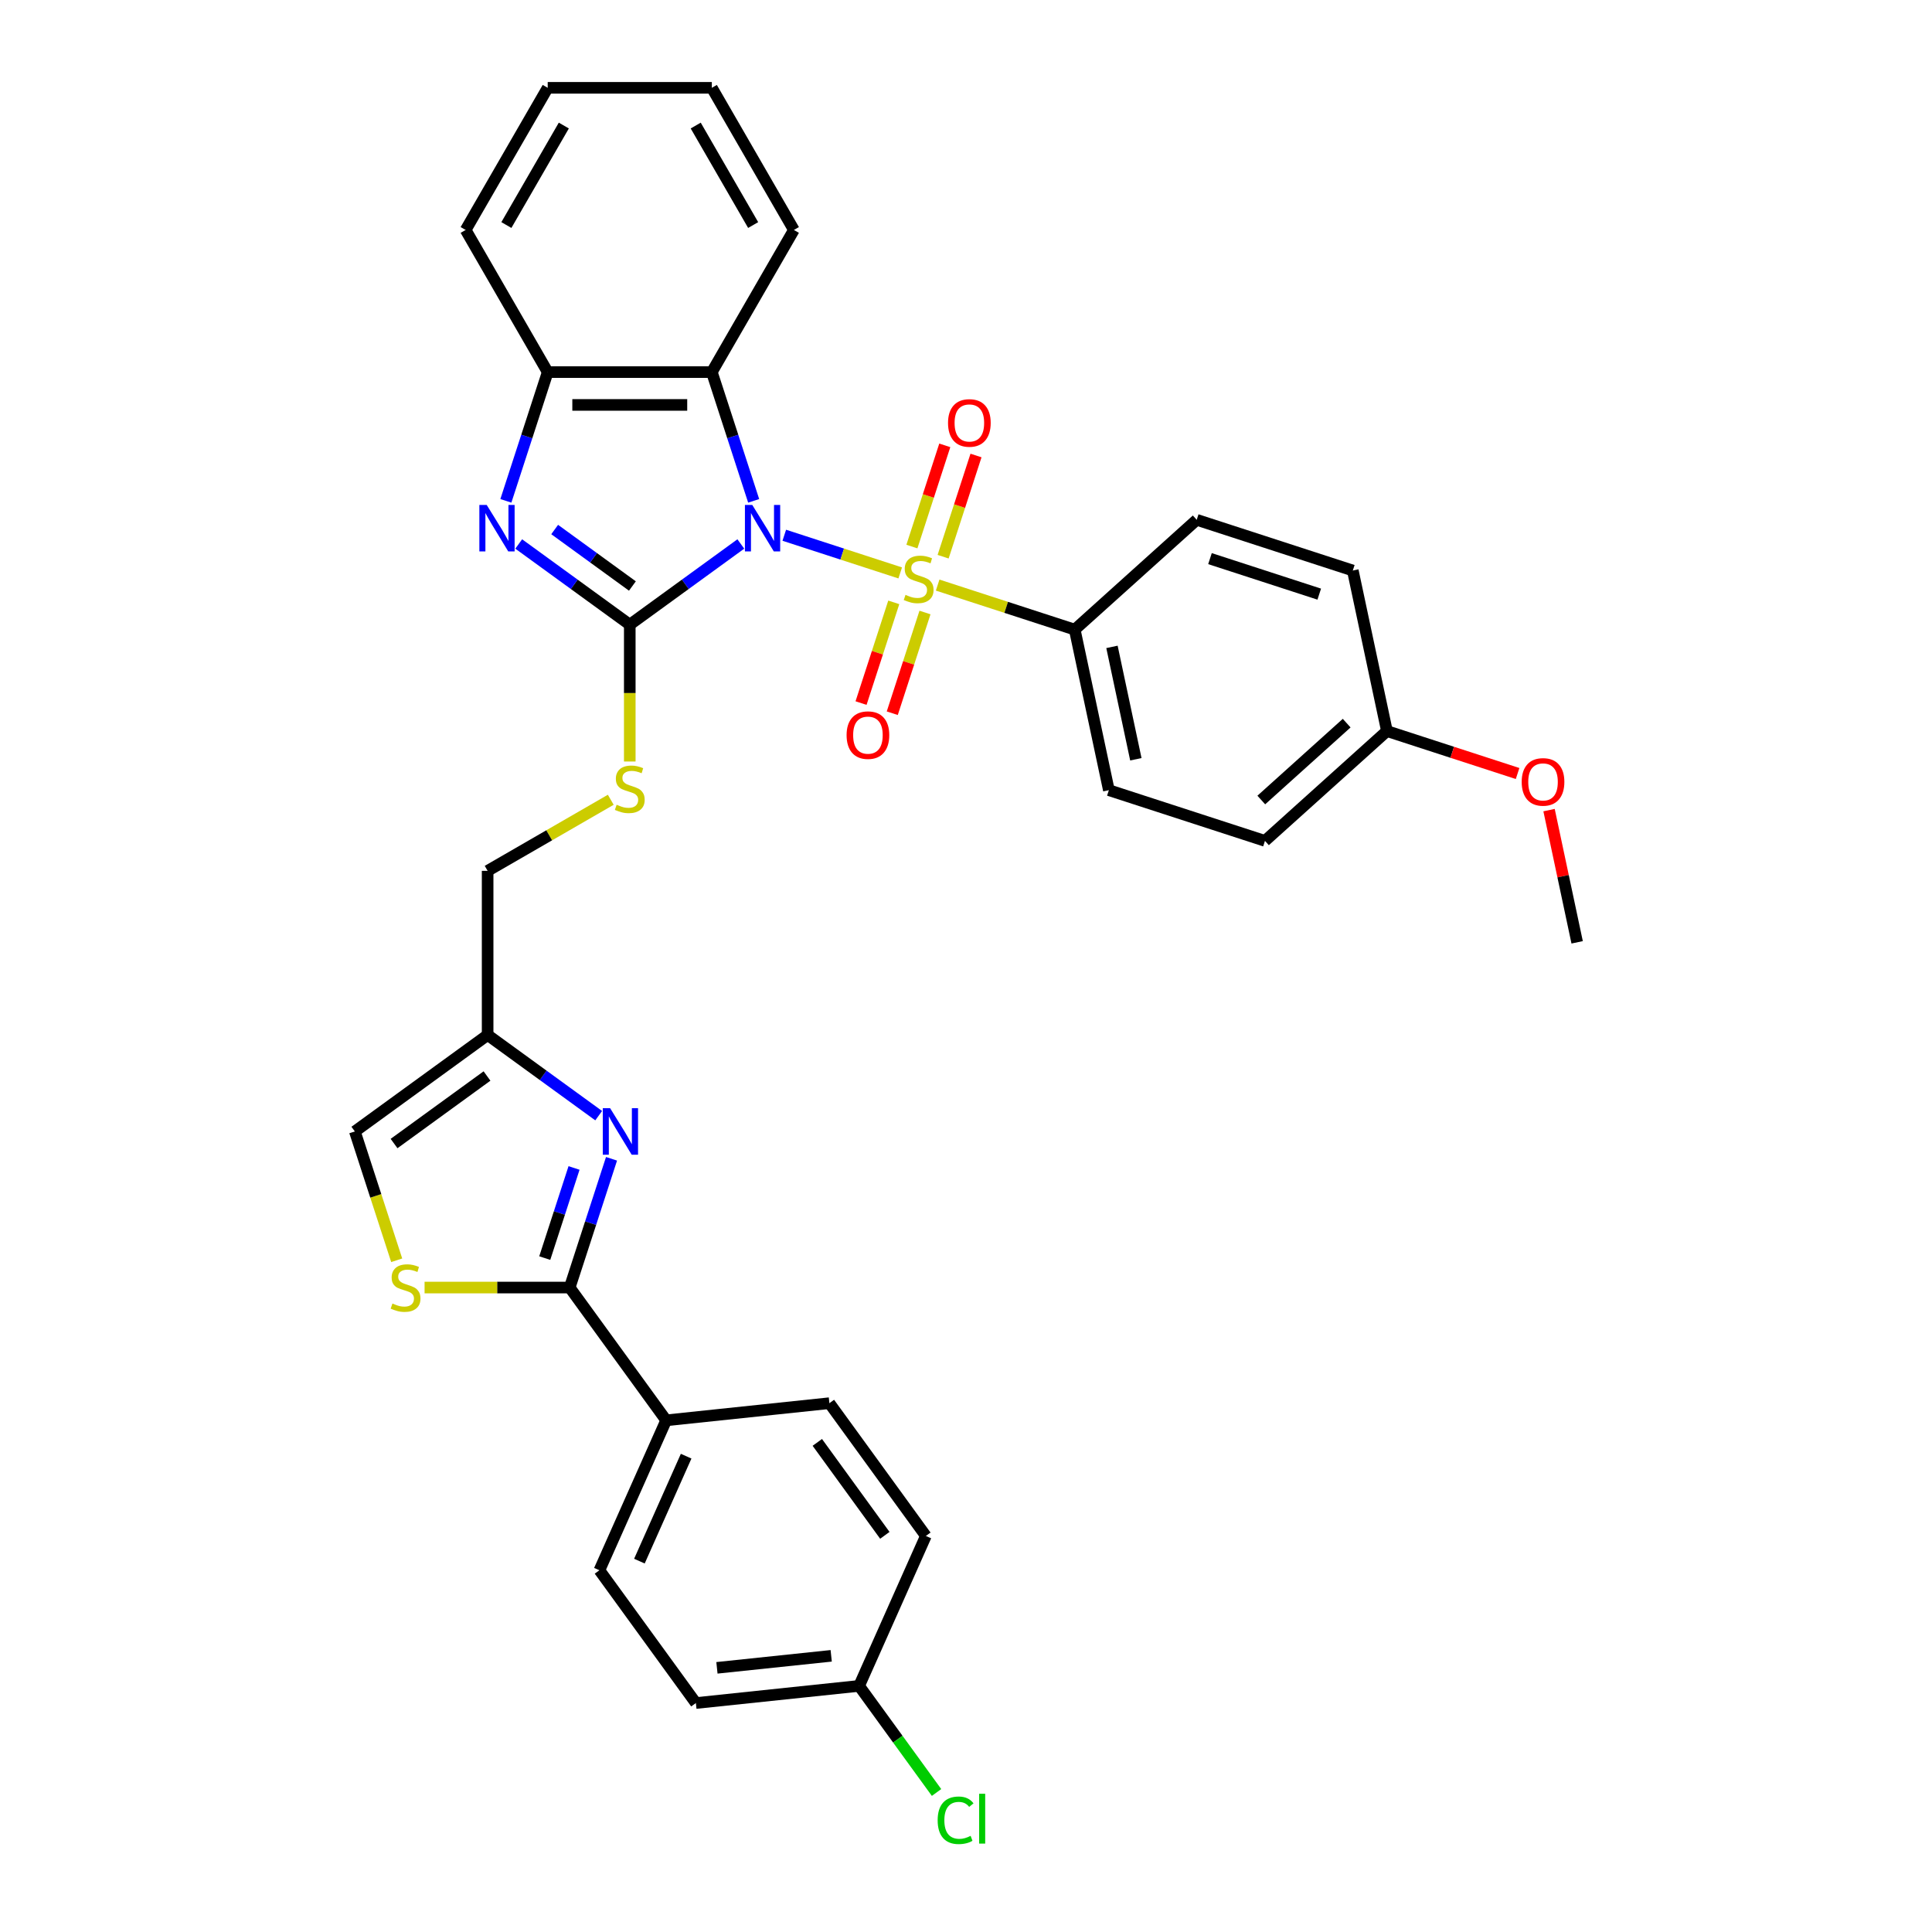 <?xml version='1.0' encoding='iso-8859-1'?>
<svg version='1.1' baseProfile='full'
              xmlns='http://www.w3.org/2000/svg'
                      xmlns:rdkit='http://www.rdkit.org/xml'
                      xmlns:xlink='http://www.w3.org/1999/xlink'
                  xml:space='preserve'
width='1000px' height='1000px' viewBox='0 0 1000 1000'>
<!-- END OF HEADER -->
<rect style='opacity:1.0;fill:#FFFFFF;stroke:none' width='1000' height='1000' x='0' y='0'> </rect>
<path class='bond-0' d='M 405.944,277.045 L 435.946,286.793' style='fill:none;fill-rule:evenodd;stroke:#0000FF;stroke-width:6px;stroke-linecap:butt;stroke-linejoin:miter;stroke-opacity:1' />
<path class='bond-0' d='M 435.946,286.793 L 465.949,296.542' style='fill:none;fill-rule:evenodd;stroke:#CCCC00;stroke-width:6px;stroke-linecap:butt;stroke-linejoin:miter;stroke-opacity:1' />
<path class='bond-1' d='M 383.448,281.562 L 354.708,302.443' style='fill:none;fill-rule:evenodd;stroke:#0000FF;stroke-width:6px;stroke-linecap:butt;stroke-linejoin:miter;stroke-opacity:1' />
<path class='bond-1' d='M 354.708,302.443 L 325.968,323.324' style='fill:none;fill-rule:evenodd;stroke:#000000;stroke-width:6px;stroke-linecap:butt;stroke-linejoin:miter;stroke-opacity:1' />
<path class='bond-3' d='M 390.097,259.237 L 379.271,225.917' style='fill:none;fill-rule:evenodd;stroke:#0000FF;stroke-width:6px;stroke-linecap:butt;stroke-linejoin:miter;stroke-opacity:1' />
<path class='bond-3' d='M 379.271,225.917 L 368.444,192.596' style='fill:none;fill-rule:evenodd;stroke:#000000;stroke-width:6px;stroke-linecap:butt;stroke-linejoin:miter;stroke-opacity:1' />
<path class='bond-10' d='M 485.328,302.839 L 520.806,314.366' style='fill:none;fill-rule:evenodd;stroke:#CCCC00;stroke-width:6px;stroke-linecap:butt;stroke-linejoin:miter;stroke-opacity:1' />
<path class='bond-10' d='M 520.806,314.366 L 556.285,325.894' style='fill:none;fill-rule:evenodd;stroke:#000000;stroke-width:6px;stroke-linecap:butt;stroke-linejoin:miter;stroke-opacity:1' />
<path class='bond-12' d='M 488.157,288.148 L 496.668,261.956' style='fill:none;fill-rule:evenodd;stroke:#CCCC00;stroke-width:6px;stroke-linecap:butt;stroke-linejoin:miter;stroke-opacity:1' />
<path class='bond-12' d='M 496.668,261.956 L 505.178,235.765' style='fill:none;fill-rule:evenodd;stroke:#FF0000;stroke-width:6px;stroke-linecap:butt;stroke-linejoin:miter;stroke-opacity:1' />
<path class='bond-12' d='M 471.998,282.898 L 480.509,256.706' style='fill:none;fill-rule:evenodd;stroke:#CCCC00;stroke-width:6px;stroke-linecap:butt;stroke-linejoin:miter;stroke-opacity:1' />
<path class='bond-12' d='M 480.509,256.706 L 489.019,230.514' style='fill:none;fill-rule:evenodd;stroke:#FF0000;stroke-width:6px;stroke-linecap:butt;stroke-linejoin:miter;stroke-opacity:1' />
<path class='bond-13' d='M 462.614,311.782 L 454.145,337.846' style='fill:none;fill-rule:evenodd;stroke:#CCCC00;stroke-width:6px;stroke-linecap:butt;stroke-linejoin:miter;stroke-opacity:1' />
<path class='bond-13' d='M 454.145,337.846 L 445.676,363.91' style='fill:none;fill-rule:evenodd;stroke:#FF0000;stroke-width:6px;stroke-linecap:butt;stroke-linejoin:miter;stroke-opacity:1' />
<path class='bond-13' d='M 478.772,317.032 L 470.304,343.096' style='fill:none;fill-rule:evenodd;stroke:#CCCC00;stroke-width:6px;stroke-linecap:butt;stroke-linejoin:miter;stroke-opacity:1' />
<path class='bond-13' d='M 470.304,343.096 L 461.835,369.161' style='fill:none;fill-rule:evenodd;stroke:#FF0000;stroke-width:6px;stroke-linecap:butt;stroke-linejoin:miter;stroke-opacity:1' />
<path class='bond-2' d='M 325.968,323.324 L 297.228,302.443' style='fill:none;fill-rule:evenodd;stroke:#000000;stroke-width:6px;stroke-linecap:butt;stroke-linejoin:miter;stroke-opacity:1' />
<path class='bond-2' d='M 297.228,302.443 L 268.488,281.562' style='fill:none;fill-rule:evenodd;stroke:#0000FF;stroke-width:6px;stroke-linecap:butt;stroke-linejoin:miter;stroke-opacity:1' />
<path class='bond-2' d='M 327.333,303.314 L 307.215,288.698' style='fill:none;fill-rule:evenodd;stroke:#000000;stroke-width:6px;stroke-linecap:butt;stroke-linejoin:miter;stroke-opacity:1' />
<path class='bond-2' d='M 307.215,288.698 L 287.097,274.081' style='fill:none;fill-rule:evenodd;stroke:#0000FF;stroke-width:6px;stroke-linecap:butt;stroke-linejoin:miter;stroke-opacity:1' />
<path class='bond-9' d='M 325.968,323.324 L 325.968,358.741' style='fill:none;fill-rule:evenodd;stroke:#000000;stroke-width:6px;stroke-linecap:butt;stroke-linejoin:miter;stroke-opacity:1' />
<path class='bond-9' d='M 325.968,358.741 L 325.968,394.157' style='fill:none;fill-rule:evenodd;stroke:#CCCC00;stroke-width:6px;stroke-linecap:butt;stroke-linejoin:miter;stroke-opacity:1' />
<path class='bond-33' d='M 261.839,259.237 L 272.666,225.917' style='fill:none;fill-rule:evenodd;stroke:#0000FF;stroke-width:6px;stroke-linecap:butt;stroke-linejoin:miter;stroke-opacity:1' />
<path class='bond-33' d='M 272.666,225.917 L 283.492,192.596' style='fill:none;fill-rule:evenodd;stroke:#000000;stroke-width:6px;stroke-linecap:butt;stroke-linejoin:miter;stroke-opacity:1' />
<path class='bond-6' d='M 368.444,192.596 L 283.492,192.596' style='fill:none;fill-rule:evenodd;stroke:#000000;stroke-width:6px;stroke-linecap:butt;stroke-linejoin:miter;stroke-opacity:1' />
<path class='bond-6' d='M 355.701,209.587 L 296.235,209.587' style='fill:none;fill-rule:evenodd;stroke:#000000;stroke-width:6px;stroke-linecap:butt;stroke-linejoin:miter;stroke-opacity:1' />
<path class='bond-27' d='M 368.444,192.596 L 410.92,119.025' style='fill:none;fill-rule:evenodd;stroke:#000000;stroke-width:6px;stroke-linecap:butt;stroke-linejoin:miter;stroke-opacity:1' />
<path class='bond-4' d='M 309.878,577.466 L 281.137,556.586' style='fill:none;fill-rule:evenodd;stroke:#0000FF;stroke-width:6px;stroke-linecap:butt;stroke-linejoin:miter;stroke-opacity:1' />
<path class='bond-4' d='M 281.137,556.586 L 252.397,535.705' style='fill:none;fill-rule:evenodd;stroke:#000000;stroke-width:6px;stroke-linecap:butt;stroke-linejoin:miter;stroke-opacity:1' />
<path class='bond-5' d='M 316.527,599.791 L 305.7,633.112' style='fill:none;fill-rule:evenodd;stroke:#0000FF;stroke-width:6px;stroke-linecap:butt;stroke-linejoin:miter;stroke-opacity:1' />
<path class='bond-5' d='M 305.7,633.112 L 294.874,666.433' style='fill:none;fill-rule:evenodd;stroke:#000000;stroke-width:6px;stroke-linecap:butt;stroke-linejoin:miter;stroke-opacity:1' />
<path class='bond-5' d='M 297.12,604.537 L 289.541,627.862' style='fill:none;fill-rule:evenodd;stroke:#0000FF;stroke-width:6px;stroke-linecap:butt;stroke-linejoin:miter;stroke-opacity:1' />
<path class='bond-5' d='M 289.541,627.862 L 281.963,651.186' style='fill:none;fill-rule:evenodd;stroke:#000000;stroke-width:6px;stroke-linecap:butt;stroke-linejoin:miter;stroke-opacity:1' />
<path class='bond-14' d='M 294.874,666.433 L 344.807,735.161' style='fill:none;fill-rule:evenodd;stroke:#000000;stroke-width:6px;stroke-linecap:butt;stroke-linejoin:miter;stroke-opacity:1' />
<path class='bond-36' d='M 294.874,666.433 L 257.316,666.433' style='fill:none;fill-rule:evenodd;stroke:#000000;stroke-width:6px;stroke-linecap:butt;stroke-linejoin:miter;stroke-opacity:1' />
<path class='bond-36' d='M 257.316,666.433 L 219.759,666.433' style='fill:none;fill-rule:evenodd;stroke:#CCCC00;stroke-width:6px;stroke-linecap:butt;stroke-linejoin:miter;stroke-opacity:1' />
<path class='bond-28' d='M 283.492,192.596 L 241.016,119.025' style='fill:none;fill-rule:evenodd;stroke:#000000;stroke-width:6px;stroke-linecap:butt;stroke-linejoin:miter;stroke-opacity:1' />
<path class='bond-7' d='M 205.334,652.314 L 194.502,618.976' style='fill:none;fill-rule:evenodd;stroke:#CCCC00;stroke-width:6px;stroke-linecap:butt;stroke-linejoin:miter;stroke-opacity:1' />
<path class='bond-7' d='M 194.502,618.976 L 183.67,585.638' style='fill:none;fill-rule:evenodd;stroke:#000000;stroke-width:6px;stroke-linecap:butt;stroke-linejoin:miter;stroke-opacity:1' />
<path class='bond-8' d='M 252.397,535.705 L 252.397,450.752' style='fill:none;fill-rule:evenodd;stroke:#000000;stroke-width:6px;stroke-linecap:butt;stroke-linejoin:miter;stroke-opacity:1' />
<path class='bond-11' d='M 252.397,535.705 L 183.67,585.638' style='fill:none;fill-rule:evenodd;stroke:#000000;stroke-width:6px;stroke-linecap:butt;stroke-linejoin:miter;stroke-opacity:1' />
<path class='bond-11' d='M 252.075,556.94 L 203.966,591.894' style='fill:none;fill-rule:evenodd;stroke:#000000;stroke-width:6px;stroke-linecap:butt;stroke-linejoin:miter;stroke-opacity:1' />
<path class='bond-15' d='M 316.131,413.956 L 284.264,432.354' style='fill:none;fill-rule:evenodd;stroke:#CCCC00;stroke-width:6px;stroke-linecap:butt;stroke-linejoin:miter;stroke-opacity:1' />
<path class='bond-15' d='M 284.264,432.354 L 252.397,450.752' style='fill:none;fill-rule:evenodd;stroke:#000000;stroke-width:6px;stroke-linecap:butt;stroke-linejoin:miter;stroke-opacity:1' />
<path class='bond-16' d='M 556.285,325.894 L 573.947,408.99' style='fill:none;fill-rule:evenodd;stroke:#000000;stroke-width:6px;stroke-linecap:butt;stroke-linejoin:miter;stroke-opacity:1' />
<path class='bond-16' d='M 575.553,334.826 L 587.917,392.993' style='fill:none;fill-rule:evenodd;stroke:#000000;stroke-width:6px;stroke-linecap:butt;stroke-linejoin:miter;stroke-opacity:1' />
<path class='bond-17' d='M 556.285,325.894 L 619.417,269.05' style='fill:none;fill-rule:evenodd;stroke:#000000;stroke-width:6px;stroke-linecap:butt;stroke-linejoin:miter;stroke-opacity:1' />
<path class='bond-18' d='M 344.807,735.161 L 310.254,812.768' style='fill:none;fill-rule:evenodd;stroke:#000000;stroke-width:6px;stroke-linecap:butt;stroke-linejoin:miter;stroke-opacity:1' />
<path class='bond-18' d='M 355.146,753.712 L 330.959,808.038' style='fill:none;fill-rule:evenodd;stroke:#000000;stroke-width:6px;stroke-linecap:butt;stroke-linejoin:miter;stroke-opacity:1' />
<path class='bond-19' d='M 344.807,735.161 L 429.294,726.281' style='fill:none;fill-rule:evenodd;stroke:#000000;stroke-width:6px;stroke-linecap:butt;stroke-linejoin:miter;stroke-opacity:1' />
<path class='bond-25' d='M 573.947,408.99 L 654.742,435.241' style='fill:none;fill-rule:evenodd;stroke:#000000;stroke-width:6px;stroke-linecap:butt;stroke-linejoin:miter;stroke-opacity:1' />
<path class='bond-24' d='M 619.417,269.05 L 700.211,295.301' style='fill:none;fill-rule:evenodd;stroke:#000000;stroke-width:6px;stroke-linecap:butt;stroke-linejoin:miter;stroke-opacity:1' />
<path class='bond-24' d='M 626.285,289.146 L 682.841,307.523' style='fill:none;fill-rule:evenodd;stroke:#000000;stroke-width:6px;stroke-linecap:butt;stroke-linejoin:miter;stroke-opacity:1' />
<path class='bond-23' d='M 310.254,812.768 L 360.188,881.496' style='fill:none;fill-rule:evenodd;stroke:#000000;stroke-width:6px;stroke-linecap:butt;stroke-linejoin:miter;stroke-opacity:1' />
<path class='bond-22' d='M 429.294,726.281 L 479.228,795.008' style='fill:none;fill-rule:evenodd;stroke:#000000;stroke-width:6px;stroke-linecap:butt;stroke-linejoin:miter;stroke-opacity:1' />
<path class='bond-22' d='M 423.039,746.576 L 457.992,794.686' style='fill:none;fill-rule:evenodd;stroke:#000000;stroke-width:6px;stroke-linecap:butt;stroke-linejoin:miter;stroke-opacity:1' />
<path class='bond-20' d='M 444.675,872.616 L 479.228,795.008' style='fill:none;fill-rule:evenodd;stroke:#000000;stroke-width:6px;stroke-linecap:butt;stroke-linejoin:miter;stroke-opacity:1' />
<path class='bond-26' d='M 444.675,872.616 L 464.716,900.201' style='fill:none;fill-rule:evenodd;stroke:#000000;stroke-width:6px;stroke-linecap:butt;stroke-linejoin:miter;stroke-opacity:1' />
<path class='bond-26' d='M 464.716,900.201 L 484.757,927.786' style='fill:none;fill-rule:evenodd;stroke:#00CC00;stroke-width:6px;stroke-linecap:butt;stroke-linejoin:miter;stroke-opacity:1' />
<path class='bond-37' d='M 444.675,872.616 L 360.188,881.496' style='fill:none;fill-rule:evenodd;stroke:#000000;stroke-width:6px;stroke-linecap:butt;stroke-linejoin:miter;stroke-opacity:1' />
<path class='bond-37' d='M 430.226,857.051 L 371.085,863.267' style='fill:none;fill-rule:evenodd;stroke:#000000;stroke-width:6px;stroke-linecap:butt;stroke-linejoin:miter;stroke-opacity:1' />
<path class='bond-21' d='M 717.873,378.397 L 700.211,295.301' style='fill:none;fill-rule:evenodd;stroke:#000000;stroke-width:6px;stroke-linecap:butt;stroke-linejoin:miter;stroke-opacity:1' />
<path class='bond-29' d='M 717.873,378.397 L 751.687,389.384' style='fill:none;fill-rule:evenodd;stroke:#000000;stroke-width:6px;stroke-linecap:butt;stroke-linejoin:miter;stroke-opacity:1' />
<path class='bond-29' d='M 751.687,389.384 L 785.5,400.37' style='fill:none;fill-rule:evenodd;stroke:#FF0000;stroke-width:6px;stroke-linecap:butt;stroke-linejoin:miter;stroke-opacity:1' />
<path class='bond-35' d='M 717.873,378.397 L 654.742,435.241' style='fill:none;fill-rule:evenodd;stroke:#000000;stroke-width:6px;stroke-linecap:butt;stroke-linejoin:miter;stroke-opacity:1' />
<path class='bond-35' d='M 697.035,374.297 L 652.843,414.088' style='fill:none;fill-rule:evenodd;stroke:#000000;stroke-width:6px;stroke-linecap:butt;stroke-linejoin:miter;stroke-opacity:1' />
<path class='bond-31' d='M 410.92,119.025 L 368.444,45.455' style='fill:none;fill-rule:evenodd;stroke:#000000;stroke-width:6px;stroke-linecap:butt;stroke-linejoin:miter;stroke-opacity:1' />
<path class='bond-31' d='M 389.835,116.485 L 360.102,64.985' style='fill:none;fill-rule:evenodd;stroke:#000000;stroke-width:6px;stroke-linecap:butt;stroke-linejoin:miter;stroke-opacity:1' />
<path class='bond-34' d='M 241.016,119.025 L 283.492,45.455' style='fill:none;fill-rule:evenodd;stroke:#000000;stroke-width:6px;stroke-linecap:butt;stroke-linejoin:miter;stroke-opacity:1' />
<path class='bond-34' d='M 262.102,116.485 L 291.835,64.985' style='fill:none;fill-rule:evenodd;stroke:#000000;stroke-width:6px;stroke-linecap:butt;stroke-linejoin:miter;stroke-opacity:1' />
<path class='bond-30' d='M 801.784,419.312 L 809.057,453.528' style='fill:none;fill-rule:evenodd;stroke:#FF0000;stroke-width:6px;stroke-linecap:butt;stroke-linejoin:miter;stroke-opacity:1' />
<path class='bond-30' d='M 809.057,453.528 L 816.33,487.745' style='fill:none;fill-rule:evenodd;stroke:#000000;stroke-width:6px;stroke-linecap:butt;stroke-linejoin:miter;stroke-opacity:1' />
<path class='bond-32' d='M 368.444,45.455 L 283.492,45.455' style='fill:none;fill-rule:evenodd;stroke:#000000;stroke-width:6px;stroke-linecap:butt;stroke-linejoin:miter;stroke-opacity:1' />
<path  class='atom-0' d='M 389.378 261.361
L 397.262 274.104
Q 398.043 275.361, 399.3 277.638
Q 400.558 279.915, 400.626 280.051
L 400.626 261.361
L 403.82 261.361
L 403.82 285.42
L 400.524 285.42
L 392.062 271.488
Q 391.077 269.856, 390.024 267.988
Q 389.004 266.119, 388.698 265.541
L 388.698 285.42
L 385.572 285.42
L 385.572 261.361
L 389.378 261.361
' fill='#0000FF'/>
<path  class='atom-1' d='M 468.694 307.9
Q 468.966 308.001, 470.087 308.477
Q 471.209 308.953, 472.432 309.259
Q 473.689 309.531, 474.913 309.531
Q 477.189 309.531, 478.515 308.443
Q 479.84 307.322, 479.84 305.385
Q 479.84 304.06, 479.16 303.244
Q 478.515 302.429, 477.495 301.987
Q 476.476 301.545, 474.777 301.035
Q 472.636 300.39, 471.345 299.778
Q 470.087 299.166, 469.17 297.875
Q 468.286 296.584, 468.286 294.409
Q 468.286 291.385, 470.325 289.516
Q 472.398 287.647, 476.476 287.647
Q 479.262 287.647, 482.422 288.972
L 481.641 291.589
Q 478.753 290.399, 476.578 290.399
Q 474.233 290.399, 472.942 291.385
Q 471.651 292.336, 471.684 294.001
Q 471.684 295.293, 472.33 296.074
Q 473.01 296.856, 473.961 297.297
Q 474.947 297.739, 476.578 298.249
Q 478.753 298.929, 480.044 299.608
Q 481.335 300.288, 482.253 301.681
Q 483.204 303.04, 483.204 305.385
Q 483.204 308.715, 480.961 310.516
Q 478.753 312.283, 475.049 312.283
Q 472.908 312.283, 471.277 311.807
Q 469.68 311.366, 467.777 310.584
L 468.694 307.9
' fill='#CCCC00'/>
<path  class='atom-3' d='M 251.922 261.361
L 259.806 274.104
Q 260.588 275.361, 261.845 277.638
Q 263.102 279.915, 263.17 280.051
L 263.17 261.361
L 266.364 261.361
L 266.364 285.42
L 263.068 285.42
L 254.607 271.488
Q 253.621 269.856, 252.568 267.988
Q 251.549 266.119, 251.243 265.541
L 251.243 285.42
L 248.117 285.42
L 248.117 261.361
L 251.922 261.361
' fill='#0000FF'/>
<path  class='atom-5' d='M 315.807 573.609
L 323.691 586.352
Q 324.472 587.609, 325.73 589.886
Q 326.987 592.163, 327.055 592.299
L 327.055 573.609
L 330.249 573.609
L 330.249 597.668
L 326.953 597.668
L 318.492 583.735
Q 317.506 582.104, 316.453 580.235
Q 315.433 578.366, 315.128 577.789
L 315.128 597.668
L 312.001 597.668
L 312.001 573.609
L 315.807 573.609
' fill='#0000FF'/>
<path  class='atom-8' d='M 203.125 674.69
Q 203.397 674.792, 204.518 675.268
Q 205.64 675.743, 206.863 676.049
Q 208.12 676.321, 209.344 676.321
Q 211.62 676.321, 212.946 675.234
Q 214.271 674.112, 214.271 672.175
Q 214.271 670.85, 213.591 670.035
Q 212.946 669.219, 211.926 668.777
Q 210.907 668.336, 209.208 667.826
Q 207.067 667.18, 205.776 666.569
Q 204.518 665.957, 203.601 664.666
Q 202.717 663.374, 202.717 661.2
Q 202.717 658.175, 204.756 656.306
Q 206.829 654.437, 210.907 654.437
Q 213.693 654.437, 216.853 655.763
L 216.072 658.379
Q 213.183 657.19, 211.009 657.19
Q 208.664 657.19, 207.373 658.175
Q 206.081 659.127, 206.115 660.792
Q 206.115 662.083, 206.761 662.865
Q 207.441 663.646, 208.392 664.088
Q 209.378 664.53, 211.009 665.039
Q 213.183 665.719, 214.475 666.399
Q 215.766 667.078, 216.684 668.472
Q 217.635 669.831, 217.635 672.175
Q 217.635 675.506, 215.392 677.307
Q 213.183 679.074, 209.48 679.074
Q 207.339 679.074, 205.708 678.598
Q 204.111 678.156, 202.208 677.375
L 203.125 674.69
' fill='#CCCC00'/>
<path  class='atom-10' d='M 319.172 416.534
Q 319.444 416.636, 320.565 417.111
Q 321.687 417.587, 322.91 417.893
Q 324.167 418.165, 325.391 418.165
Q 327.667 418.165, 328.993 417.077
Q 330.318 415.956, 330.318 414.019
Q 330.318 412.694, 329.638 411.878
Q 328.993 411.063, 327.973 410.621
Q 326.954 410.179, 325.255 409.67
Q 323.114 409.024, 321.823 408.412
Q 320.565 407.801, 319.648 406.509
Q 318.764 405.218, 318.764 403.043
Q 318.764 400.019, 320.803 398.15
Q 322.876 396.281, 326.954 396.281
Q 329.74 396.281, 332.9 397.606
L 332.119 400.223
Q 329.23 399.034, 327.056 399.034
Q 324.711 399.034, 323.42 400.019
Q 322.128 400.97, 322.162 402.636
Q 322.162 403.927, 322.808 404.708
Q 323.488 405.49, 324.439 405.932
Q 325.425 406.373, 327.056 406.883
Q 329.23 407.563, 330.522 408.242
Q 331.813 408.922, 332.73 410.315
Q 333.682 411.674, 333.682 414.019
Q 333.682 417.349, 331.439 419.15
Q 329.23 420.917, 325.526 420.917
Q 323.386 420.917, 321.755 420.442
Q 320.157 420, 318.255 419.218
L 319.172 416.534
' fill='#CCCC00'/>
<path  class='atom-13' d='M 490.698 218.916
Q 490.698 213.139, 493.553 209.911
Q 496.407 206.683, 501.742 206.683
Q 507.077 206.683, 509.931 209.911
Q 512.786 213.139, 512.786 218.916
Q 512.786 224.76, 509.897 228.091
Q 507.009 231.387, 501.742 231.387
Q 496.441 231.387, 493.553 228.091
Q 490.698 224.794, 490.698 218.916
M 501.742 228.668
Q 505.412 228.668, 507.383 226.222
Q 509.388 223.741, 509.388 218.916
Q 509.388 214.192, 507.383 211.814
Q 505.412 209.401, 501.742 209.401
Q 498.072 209.401, 496.067 211.78
Q 494.096 214.158, 494.096 218.916
Q 494.096 223.775, 496.067 226.222
Q 498.072 228.668, 501.742 228.668
' fill='#FF0000'/>
<path  class='atom-14' d='M 438.195 380.504
Q 438.195 374.728, 441.049 371.5
Q 443.904 368.271, 449.239 368.271
Q 454.574 368.271, 457.428 371.5
Q 460.282 374.728, 460.282 380.504
Q 460.282 386.349, 457.394 389.679
Q 454.506 392.975, 449.239 392.975
Q 443.938 392.975, 441.049 389.679
Q 438.195 386.383, 438.195 380.504
M 449.239 390.257
Q 452.909 390.257, 454.88 387.81
Q 456.884 385.33, 456.884 380.504
Q 456.884 375.781, 454.88 373.402
Q 452.909 370.99, 449.239 370.99
Q 445.569 370.99, 443.564 373.368
Q 441.593 375.747, 441.593 380.504
Q 441.593 385.364, 443.564 387.81
Q 445.569 390.257, 449.239 390.257
' fill='#FF0000'/>
<path  class='atom-27' d='M 485.331 942.176
Q 485.331 936.196, 488.118 933.07
Q 490.938 929.909, 496.273 929.909
Q 501.234 929.909, 503.885 933.409
L 501.642 935.244
Q 499.705 932.696, 496.273 932.696
Q 492.637 932.696, 490.7 935.142
Q 488.797 937.555, 488.797 942.176
Q 488.797 946.934, 490.768 949.38
Q 492.773 951.827, 496.647 951.827
Q 499.298 951.827, 502.39 950.23
L 503.341 952.778
Q 502.084 953.594, 500.181 954.07
Q 498.278 954.545, 496.171 954.545
Q 490.938 954.545, 488.118 951.351
Q 485.331 948.157, 485.331 942.176
' fill='#00CC00'/>
<path  class='atom-27' d='M 506.807 928.448
L 509.934 928.448
L 509.934 954.24
L 506.807 954.24
L 506.807 928.448
' fill='#00CC00'/>
<path  class='atom-30' d='M 787.624 404.717
Q 787.624 398.94, 790.478 395.712
Q 793.333 392.484, 798.668 392.484
Q 804.003 392.484, 806.857 395.712
Q 809.712 398.94, 809.712 404.717
Q 809.712 410.562, 806.823 413.892
Q 803.935 417.188, 798.668 417.188
Q 793.367 417.188, 790.478 413.892
Q 787.624 410.596, 787.624 404.717
M 798.668 414.469
Q 802.338 414.469, 804.309 412.023
Q 806.314 409.542, 806.314 404.717
Q 806.314 399.993, 804.309 397.615
Q 802.338 395.202, 798.668 395.202
Q 794.998 395.202, 792.993 397.581
Q 791.022 399.96, 791.022 404.717
Q 791.022 409.576, 792.993 412.023
Q 794.998 414.469, 798.668 414.469
' fill='#FF0000'/>
</svg>

